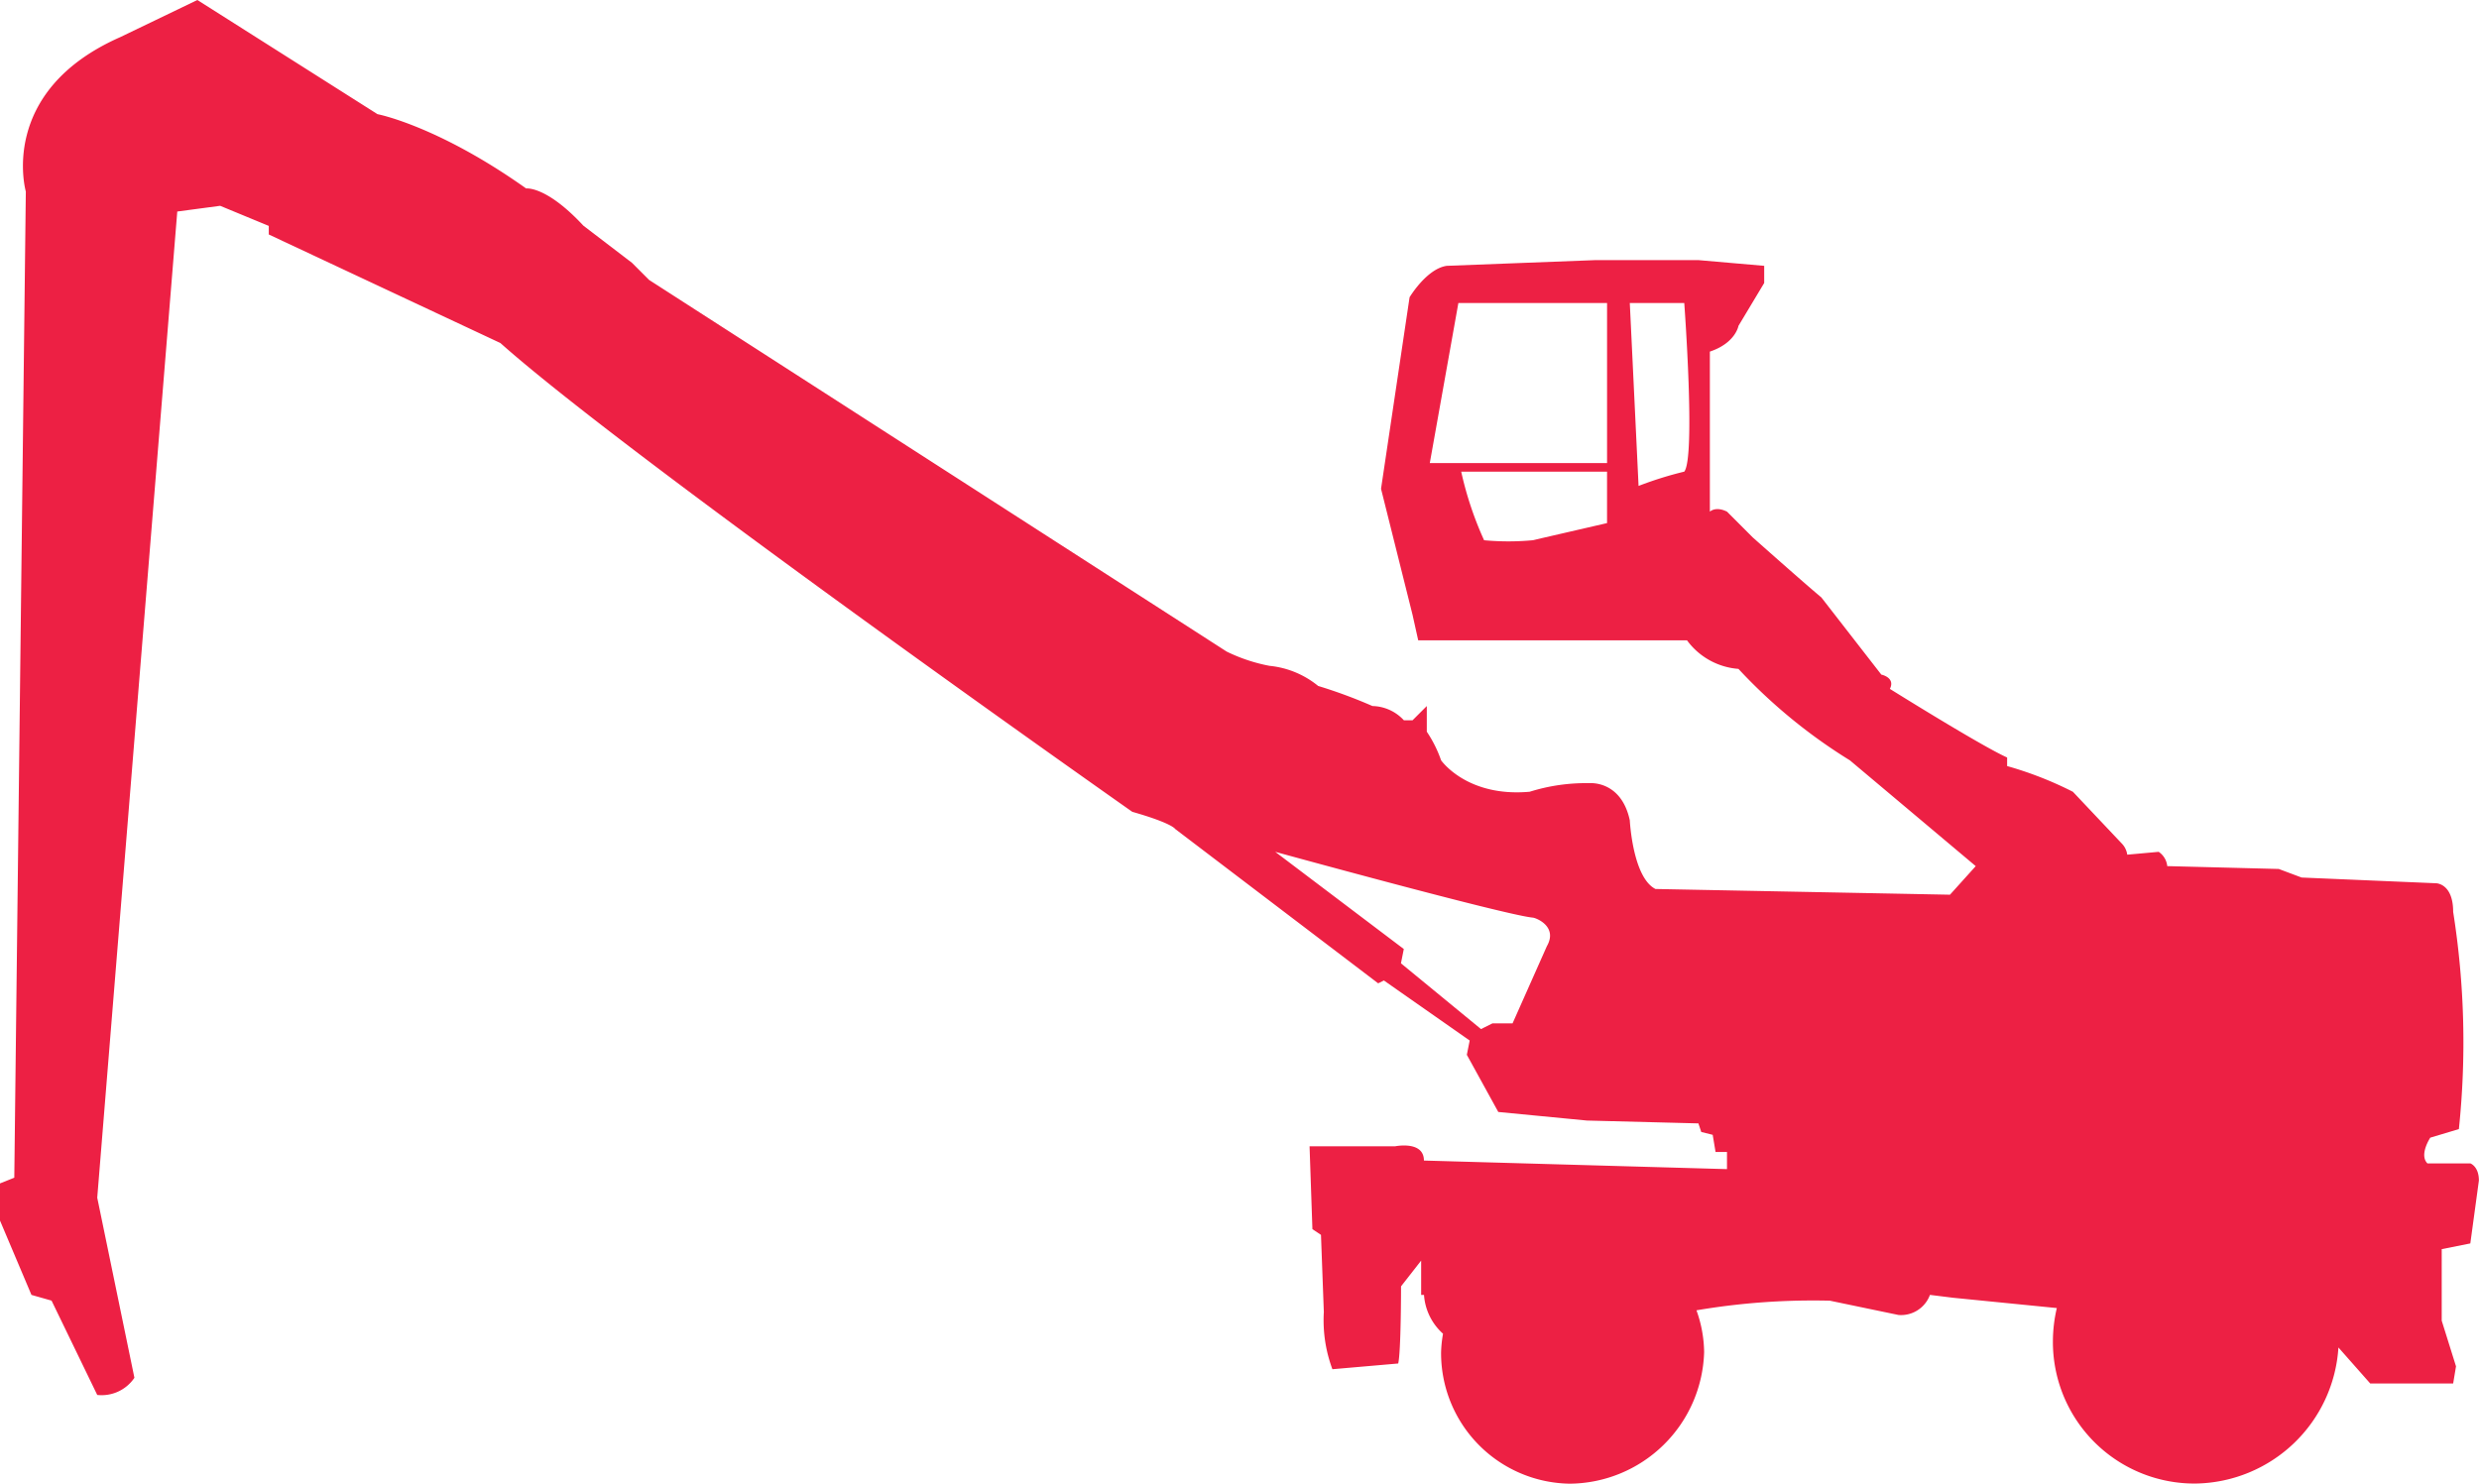 <?xml version="1.0" encoding="utf-8"?><svg xmlns="http://www.w3.org/2000/svg" width="135.647" height="81.2" viewBox="0 0 135.647 81.2">
  <path id="overslagmachine" d="M17.4,24.1l-4.224,2.034c-6.728,2.973-5.163,8.449-5.163,8.449L7.382,88.56l-.782.313v2.034l1.721,4.068,1.1.313,2.5,5.163a2.164,2.164,0,0,0,2.034-.939l-2.034-9.857L16.3,35.678l2.347-.313,2.66,1.1v.469L33.98,42.875c7.2,6.415,34.577,25.659,34.577,25.659,2.19.626,2.347.939,2.347.939l11.108,8.449.313-.156,4.694,3.286-.156.782,1.721,3.129,4.85.469,6.1.156.156.469.626.156.156.939h.626v.939l-16.584-.469c0-1.1-1.565-.782-1.565-.782H78.257l.156,4.537.469.313.156,4.224a7.667,7.667,0,0,0,.469,3.129l3.6-.313c.156-.626.156-4.224.156-4.224l1.1-1.408v1.877h.156A3.134,3.134,0,0,0,85.56,97.1a6.915,6.915,0,0,0-.106,1.008,7.146,7.146,0,0,0,7.04,7.2,7.417,7.417,0,0,0,7.353-7.2,6.964,6.964,0,0,0-.419-2.289,38.044,38.044,0,0,1,7.3-.527l3.755.782a1.686,1.686,0,0,0,1.721-1.1l1.252.156,5.69.565a8.041,8.041,0,0,0-.214,1.782,7.747,7.747,0,0,0,7.823,7.823,7.949,7.949,0,0,0,7.8-7.447l1.741,1.971h4.537l.156-.939-.782-2.5V92.471l1.565-.313.469-3.442c0-.782-.469-.939-.469-.939h-2.347c-.469-.469.156-1.408.156-1.408l1.565-.469a45.664,45.664,0,0,0-.313-11.891c0-1.565-.939-1.565-.939-1.565l-7.353-.313-1.252-.469-6.1-.156a1.079,1.079,0,0,0-.469-.782L123,70.88a1.092,1.092,0,0,0-.313-.626l-2.66-2.816a19.779,19.779,0,0,0-3.6-1.408v-.469c-1.408-.626-6.415-3.755-6.415-3.755.313-.626-.469-.782-.469-.782L106.262,56.8c-.939-.782-3.755-3.286-3.755-3.286L101.1,52.105c-.626-.313-.939,0-.939,0V43.344c1.408-.469,1.565-1.408,1.565-1.408l1.408-2.347V38.65l-3.6-.313H93.9l-8.136.313c-1.1.156-2.034,1.721-2.034,1.721L82.168,50.854l1.721,6.884.313,1.408H98.909a3.847,3.847,0,0,0,2.816,1.565,29.372,29.372,0,0,0,6.1,5.007l6.884,5.789L113.3,73.071l-16.115-.313C95.936,72.132,95.78,69,95.78,69c-.469-2.19-2.19-2.034-2.19-2.034a10.3,10.3,0,0,0-3.286.469c-3.442.313-4.85-1.721-4.85-1.721a6.787,6.787,0,0,0-.782-1.565V62.744l-.156.156-.626.626H83.42a2.407,2.407,0,0,0-1.721-.782,27.128,27.128,0,0,0-2.973-1.1,4.967,4.967,0,0,0-2.66-1.1,9.231,9.231,0,0,1-2.347-.782l-31.6-20.339-.939-.939-2.66-2.034c-2.034-2.19-3.129-2.034-3.129-2.034-4.85-3.442-8.136-4.068-8.136-4.068Zm69,16.584h8.136v8.761h-9.7Zm9.387,0h2.973s.626,8.449,0,9.231a19.7,19.7,0,0,0-2.5.782L95.78,40.684Zm-9.231,9.231h7.979v2.816l-4.068.939a14.371,14.371,0,0,1-2.66,0,18.894,18.894,0,0,1-1.252-3.755ZM76.379,70.724s12.516,3.442,14.081,3.6c.156,0,1.408.469.782,1.565l-1.877,4.224h-1.1l-.626.313-4.381-3.6.156-.782Z" transform="translate(-6.6 -24.1)" fill="#ed2044" fill-rule="evenodd"/>
</svg>
